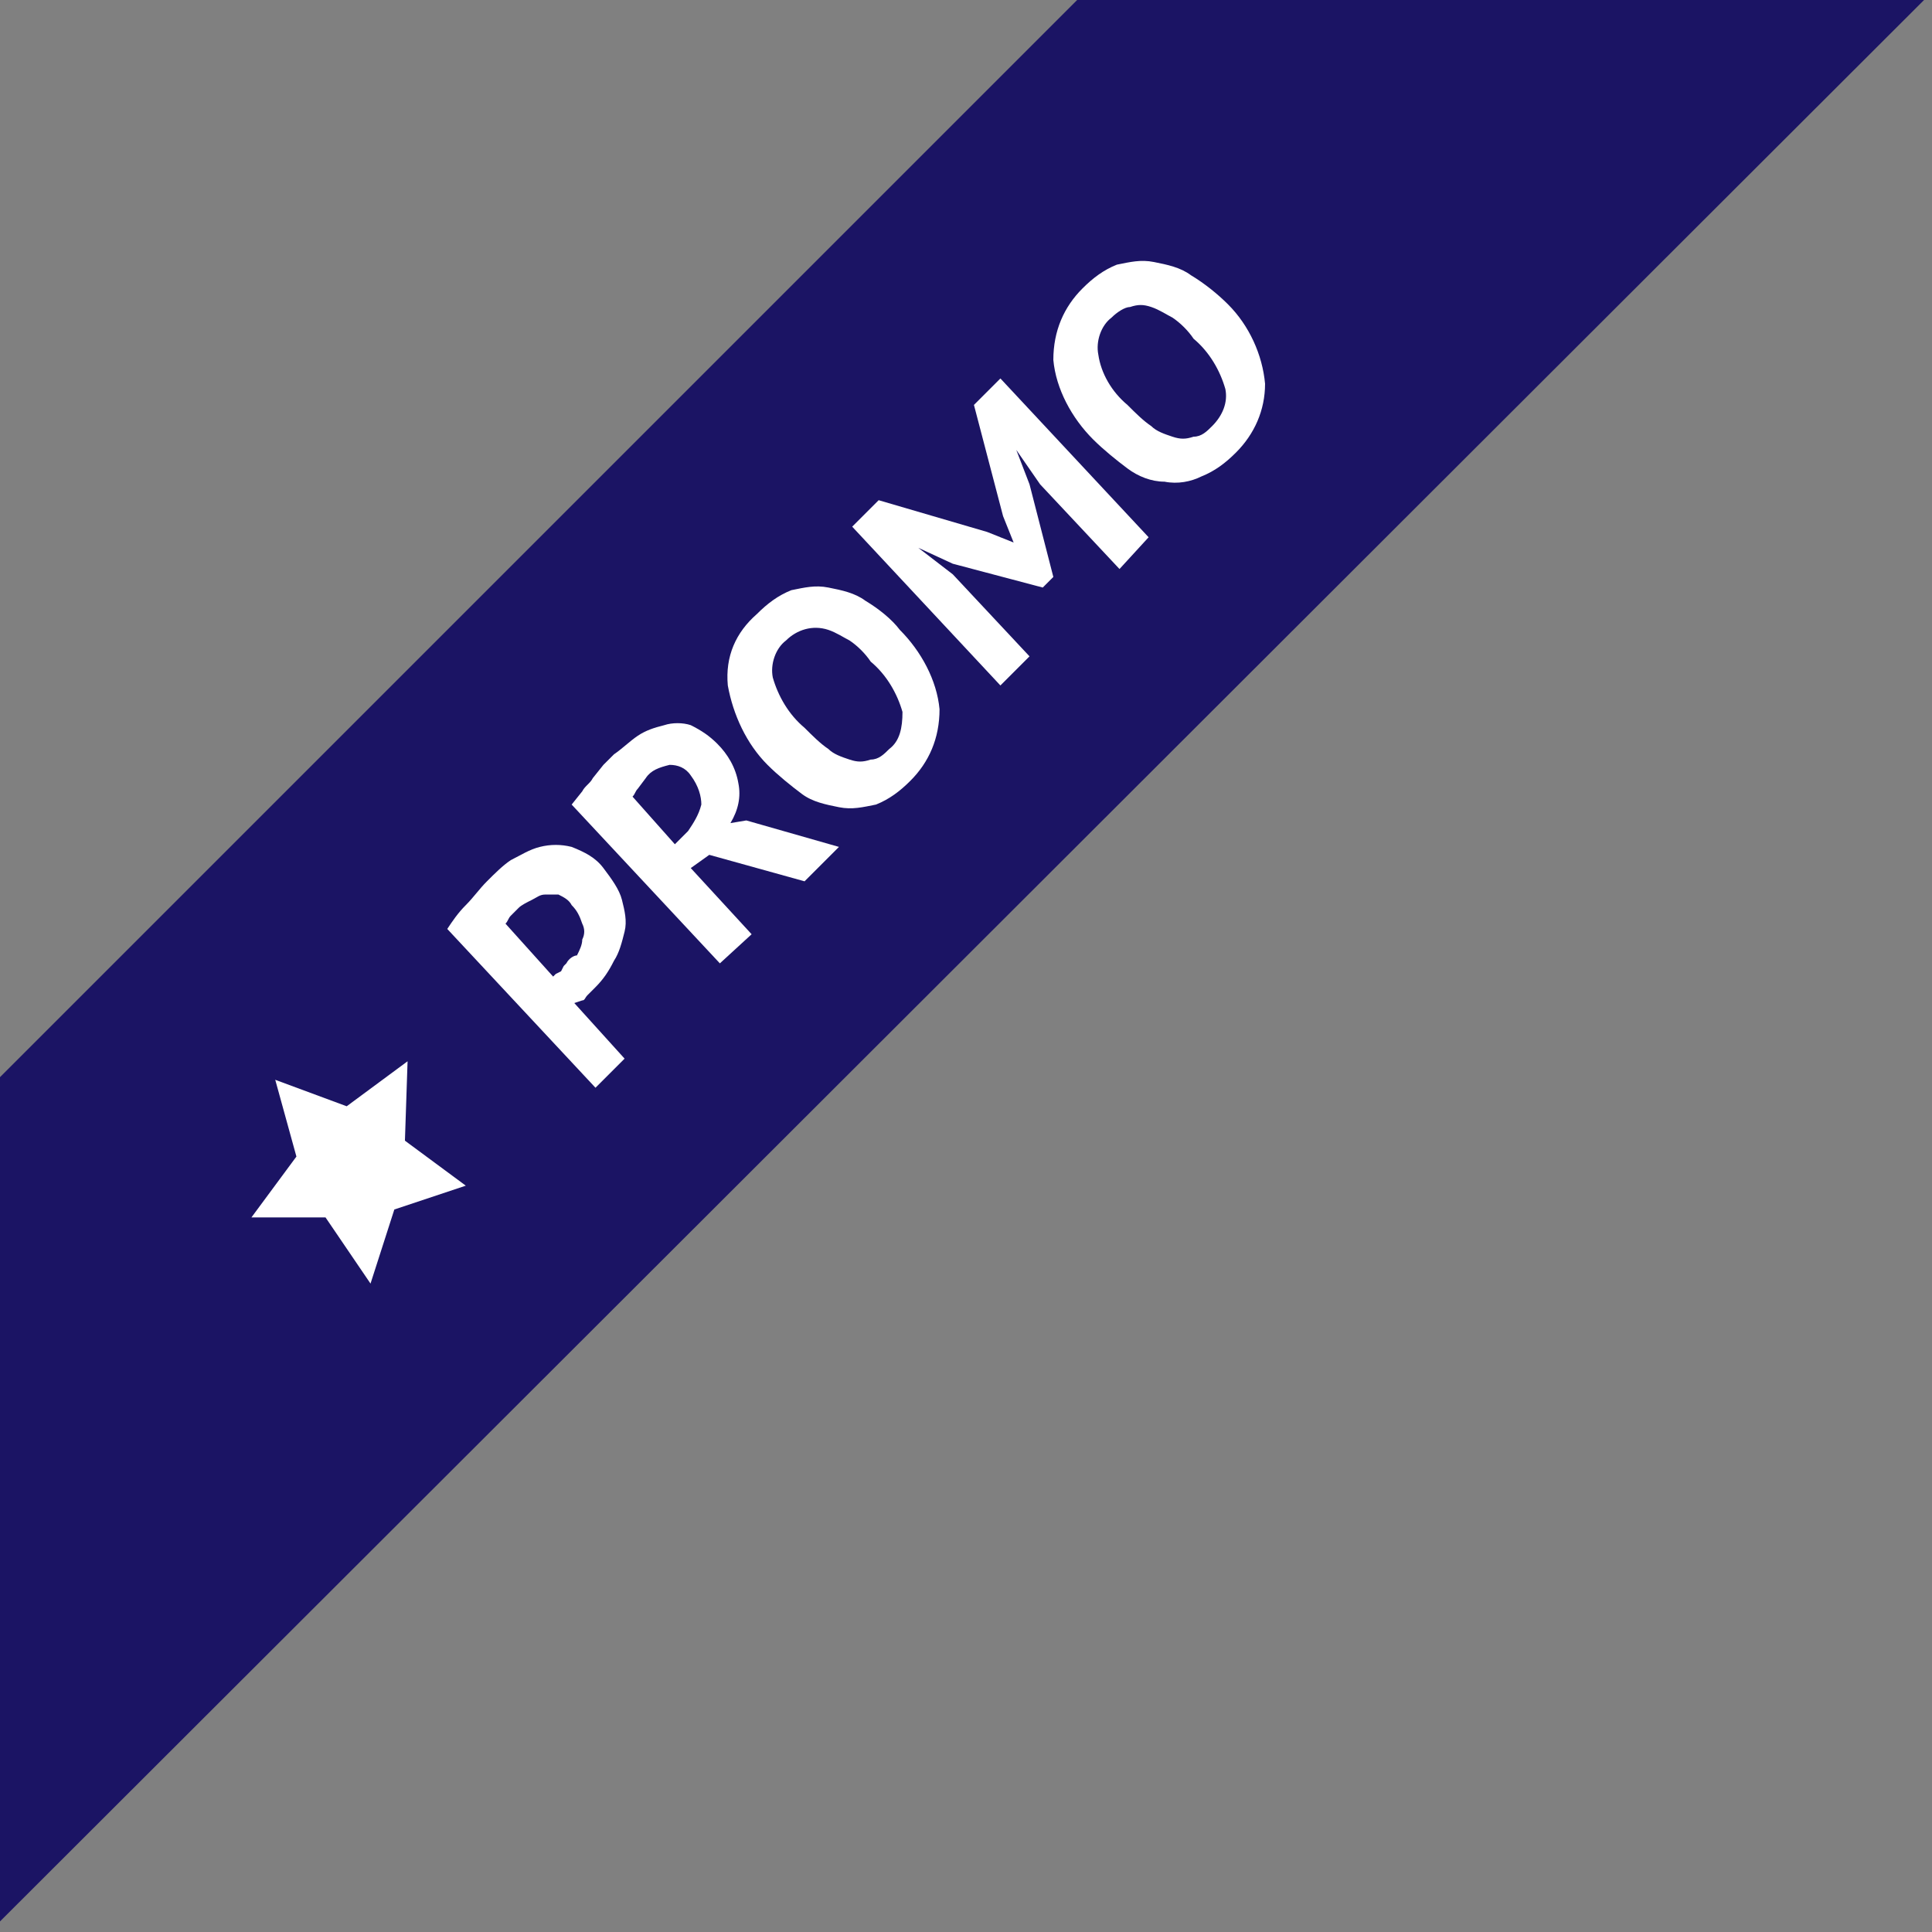 <?xml version="1.0" encoding="utf-8"?>
<!-- Generator: Adobe Illustrator 24.2.1, SVG Export Plug-In . SVG Version: 6.00 Build 0)  -->
<svg version="1.1" id="Layer_1" xmlns="http://www.w3.org/2000/svg" xmlns:xlink="http://www.w3.org/1999/xlink" x="0px" y="0px"
	 viewBox="0 0 73 73" style="enable-background:new 0 0 73 73;" xml:space="preserve">
<rect x="0" y="0" width="73" height="73" fill="#808080" stroke="none"/>
<style type="text/css">
	.st0{fill:#1B1464;}
	.st1{fill:#FFFFFF;}
	.st2{fill:none;}
</style>
<g id="Group_2381">
	<g id="Rectangle_2208">
		<polygon class="st0" points="72.7,0 0,72.6 0,40.7 40.7,0 		"/>
	</g>
	<g>
		<path class="st1" d="M22,37.8c0.1,0,0.1-0.1,0.2-0.2l0.2-0.2l0.1-0.1c0.3-0.3,0.5-0.6,0.7-1c0.2-0.3,0.3-0.7,0.4-1.1
			c0.1-0.4,0-0.8-0.1-1.2c-0.1-0.4-0.4-0.8-0.7-1.2c-0.3-0.4-0.7-0.6-1.2-0.8c-0.4-0.1-0.8-0.1-1.2,0c-0.4,0.1-0.7,0.3-1.1,0.5
			c-0.3,0.2-0.6,0.5-0.9,0.8c-0.3,0.3-0.5,0.6-0.8,0.9s-0.5,0.6-0.7,0.9l5.6,6l1.1-1.1l-1.9-2.1L22,37.8z M21.4,36.4l-0.1,0.1
			l-0.1,0.2L21,36.8l-0.1,0.1l-1.8-2c0.1-0.1,0.1-0.2,0.2-0.3c0.1-0.1,0.2-0.2,0.3-0.3c0.1-0.1,0.3-0.2,0.5-0.3
			c0.2-0.1,0.3-0.2,0.5-0.2c0.2,0,0.4,0,0.5,0c0.2,0.1,0.4,0.2,0.5,0.4c0.2,0.2,0.3,0.4,0.4,0.7c0.1,0.2,0.1,0.4,0,0.6
			c0,0.2-0.1,0.4-0.2,0.6C21.7,36.1,21.5,36.2,21.4,36.4z"/>
		<path class="st1" d="M27.6,31.1c0.3-0.5,0.4-1,0.3-1.5c-0.1-0.6-0.4-1.1-0.8-1.5c-0.3-0.3-0.6-0.5-1-0.7c-0.3-0.1-0.7-0.1-1,0
			c-0.4,0.1-0.7,0.2-1,0.4c-0.3,0.2-0.6,0.5-0.9,0.7l-0.4,0.4l-0.4,0.5c-0.1,0.2-0.3,0.3-0.4,0.5l-0.4,0.5l5.6,6l1.2-1.1l-2.3-2.5
			l0.7-0.5l3.6,1l1.3-1.3l-3.5-1L27.6,31.1z M26.5,30.4c-0.1,0.4-0.3,0.7-0.5,1l-0.5,0.5l-1.6-1.8c0.1-0.1,0.1-0.2,0.2-0.3l0.3-0.4
			c0.2-0.3,0.5-0.4,0.9-0.5c0.3,0,0.6,0.1,0.8,0.4C26.4,29.7,26.5,30.1,26.5,30.4L26.5,30.4z"/>
		<path class="st1" d="M32.7,22.7c-0.4-0.3-0.9-0.4-1.4-0.5c-0.5-0.1-0.9,0-1.4,0.1c-0.5,0.2-0.9,0.5-1.3,0.9
			c-0.8,0.7-1.2,1.6-1.1,2.7c0.2,1.1,0.7,2.2,1.5,3c0.4,0.4,0.9,0.8,1.3,1.1c0.4,0.3,0.9,0.4,1.4,0.5c0.5,0.1,0.9,0,1.4-0.1
			c0.5-0.2,0.9-0.5,1.3-0.9c0.7-0.7,1.1-1.6,1.1-2.7c-0.1-1.1-0.7-2.2-1.5-3C33.7,23.4,33.2,23,32.7,22.7z M33.6,28.3
			c-0.2,0.2-0.4,0.4-0.7,0.4c-0.3,0.1-0.5,0.1-0.8,0c-0.3-0.1-0.6-0.2-0.8-0.4c-0.3-0.2-0.6-0.5-0.9-0.8c-0.6-0.5-1-1.2-1.2-1.9
			c-0.1-0.5,0.1-1.1,0.5-1.4c0.4-0.4,1-0.6,1.6-0.4c0.3,0.1,0.6,0.3,0.8,0.4c0.3,0.2,0.6,0.5,0.8,0.8c0.6,0.5,1,1.2,1.2,1.9
			C34.1,27.5,34,28,33.6,28.3z"/>
		<polygon class="st1" points="36.8,15.3 37.9,19.5 38.3,20.5 37.3,20.1 33.2,18.9 32.2,19.9 37.8,25.9 38.9,24.8 36,21.7 
			34.7,20.7 36,21.3 39.4,22.2 39.8,21.8 38.9,18.3 38.4,17 38.4,17 39.3,18.3 42.3,21.5 43.4,20.3 37.8,14.3 		"/>
		<path class="st1" d="M46.4,11.5c-0.4-0.4-0.9-0.8-1.4-1.1c-0.4-0.3-0.9-0.4-1.4-0.5c-0.5-0.1-0.9,0-1.4,0.1
			c-0.5,0.2-0.9,0.5-1.3,0.9c-0.7,0.7-1.1,1.6-1.1,2.7c0.1,1.1,0.7,2.2,1.5,3c0.4,0.4,0.9,0.8,1.3,1.1c0.4,0.3,0.9,0.5,1.4,0.5
			c0.5,0.1,1,0,1.4-0.2c0.5-0.2,0.9-0.5,1.3-0.9c0.7-0.7,1.1-1.6,1.1-2.6C47.7,13.4,47.2,12.3,46.4,11.5z M45.8,16.1
			c-0.2,0.2-0.4,0.4-0.7,0.4c-0.3,0.1-0.5,0.1-0.8,0c-0.3-0.1-0.6-0.2-0.8-0.4c-0.3-0.2-0.6-0.5-0.9-0.8c-0.6-0.5-1-1.2-1.1-1.9
			c-0.1-0.5,0.1-1.1,0.5-1.4c0.2-0.2,0.5-0.4,0.7-0.4c0.3-0.1,0.5-0.1,0.8,0c0.3,0.1,0.6,0.3,0.8,0.4c0.3,0.2,0.6,0.5,0.8,0.8
			c0.6,0.5,1,1.2,1.2,1.9C46.4,15.2,46.2,15.7,45.8,16.1z"/>
		<polygon class="st1" points="15.4,40.1 13.1,41.8 10.4,40.8 11.2,43.7 9.5,46 12.3,46 14,48.5 14.9,45.7 17.6,44.8 15.3,43.1 		
			"/>
	</g>
</g>
<polygon class="st2" points="73.5,0 73.5,73 0,73 0,40.7 40.7,0 "/>
</svg>
